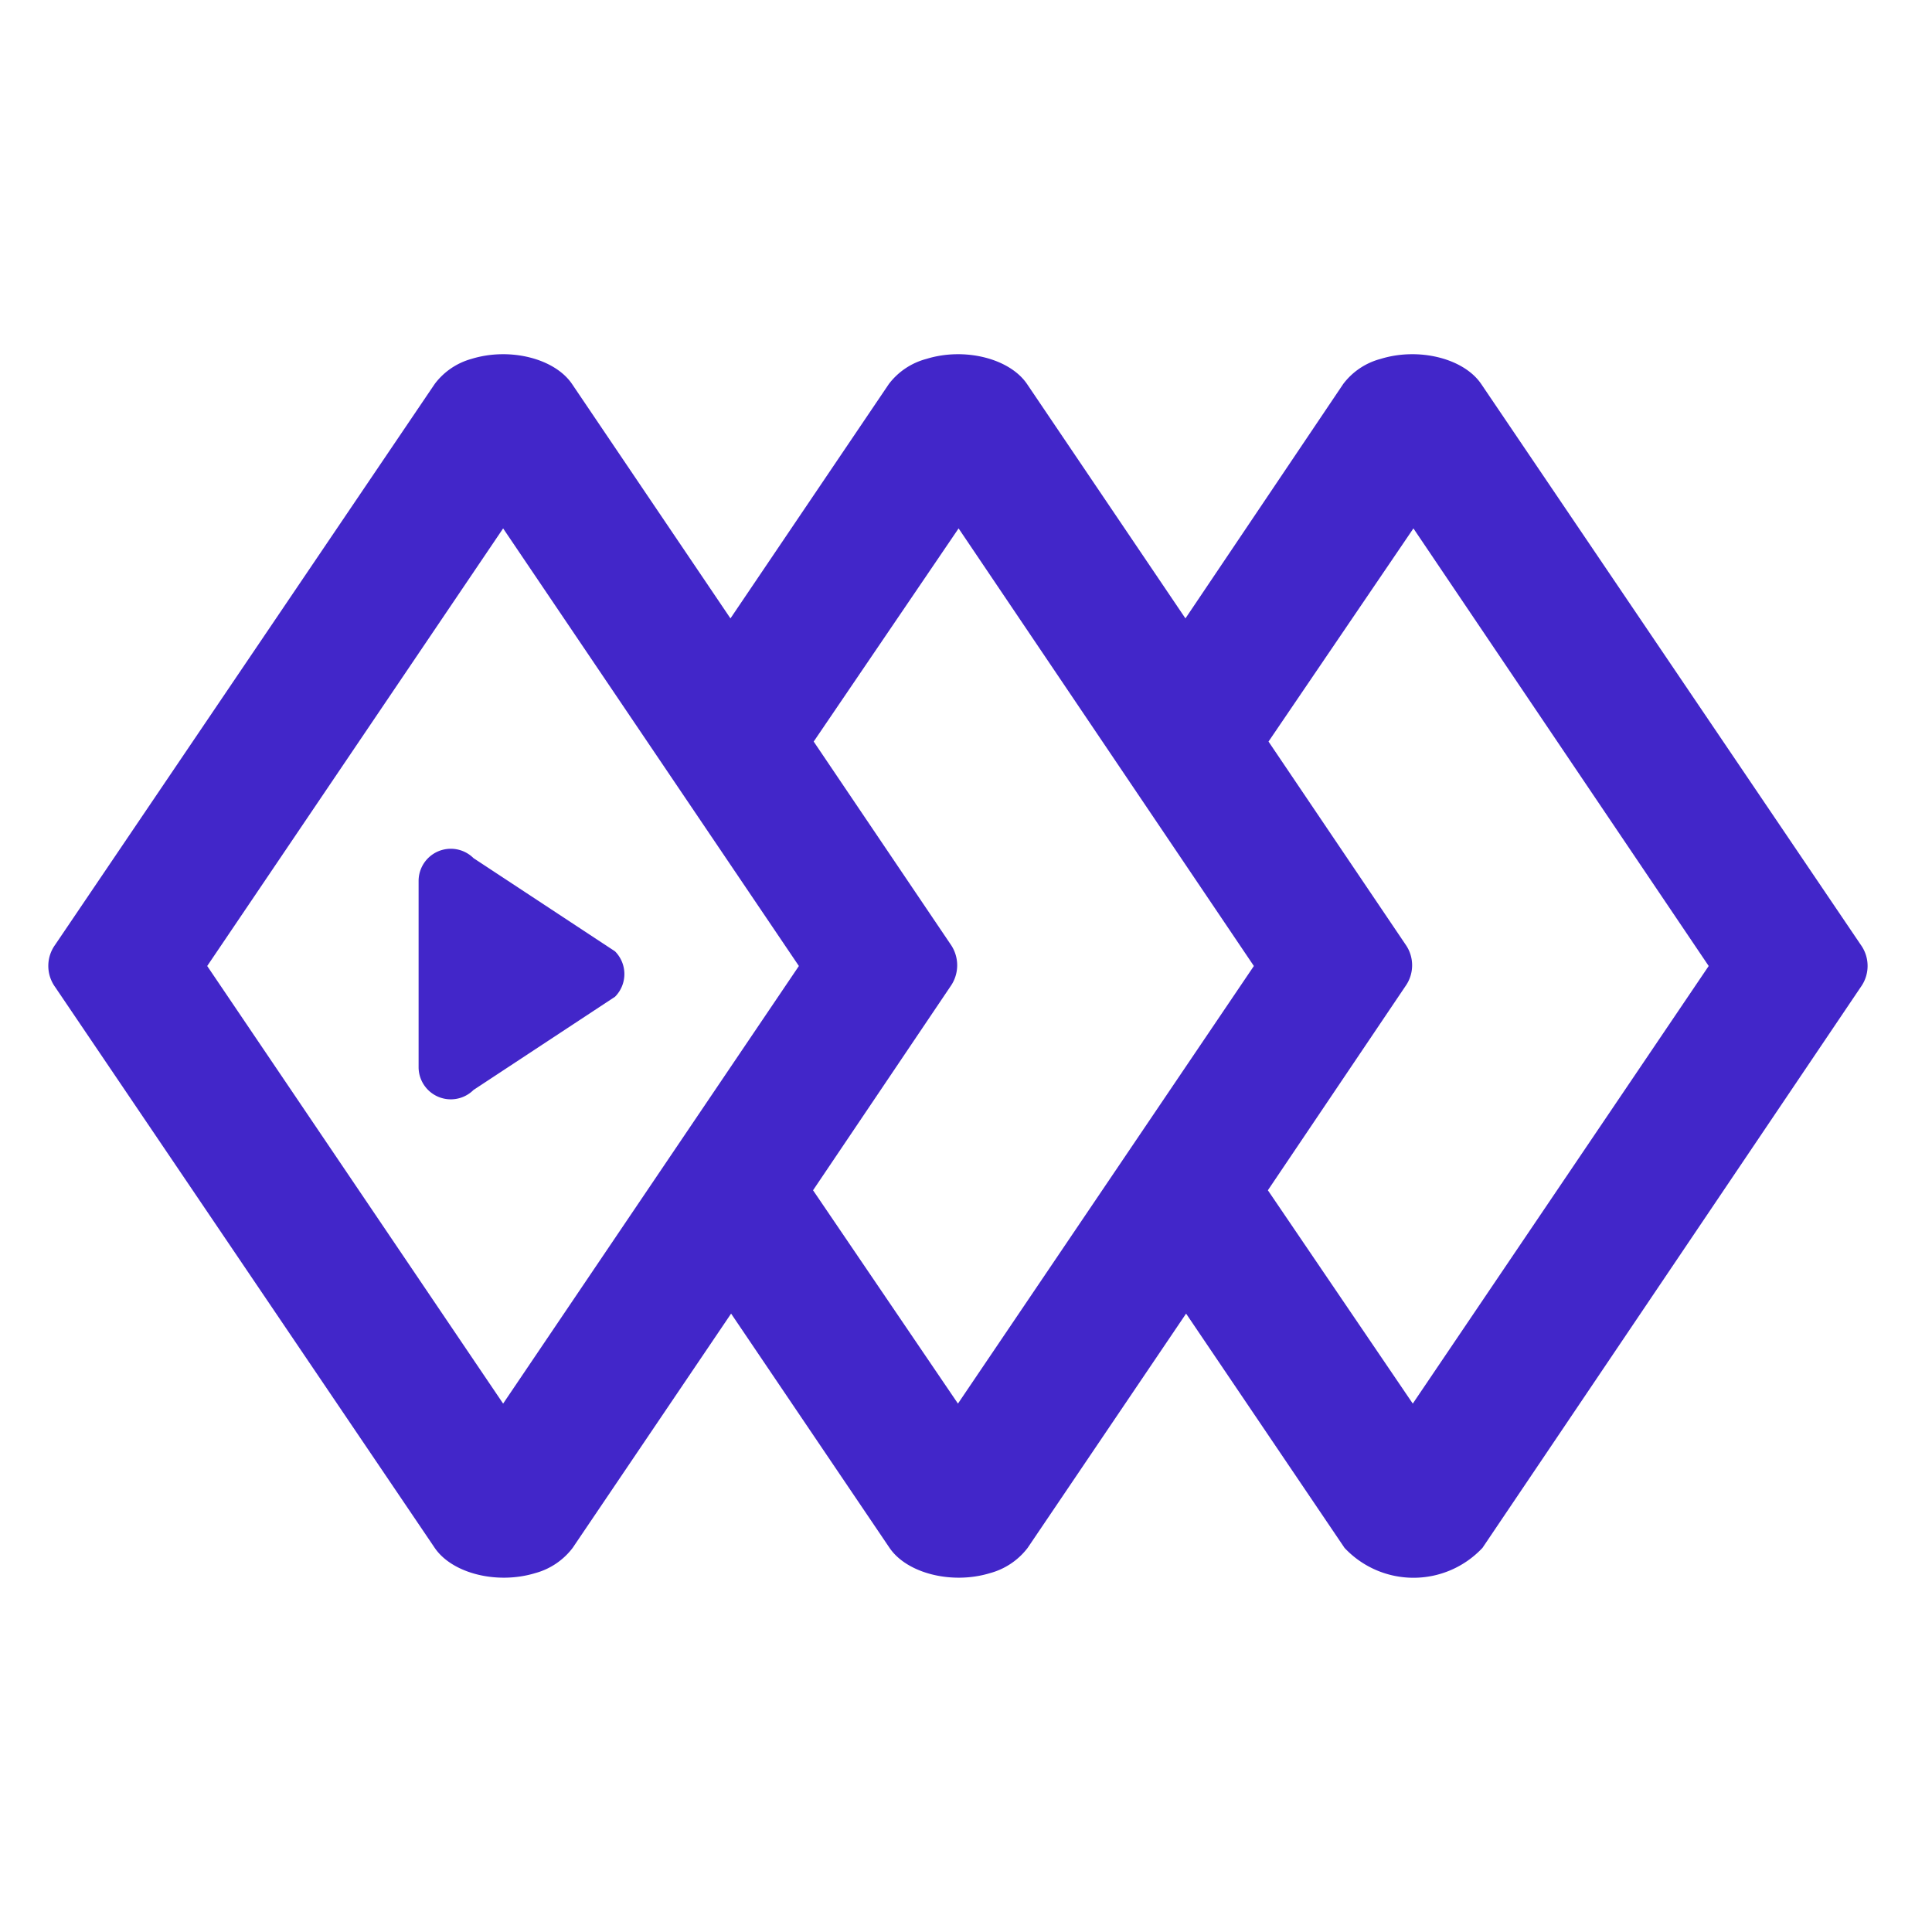 <svg id="icons" xmlns="http://www.w3.org/2000/svg" viewBox="0 0 120 120"><defs><style>.cls-1{fill:#4226c9;}</style></defs><g id="_15_media_asset_management" data-name="15_media asset management"><g id="alternate_icon" data-name="alternate icon"><g id="_3NT_-_shape-2" data-name="3NT - shape"><path class="cls-1" d="M115.58,58.69,92,23.85c-1.08-1.59-3.87-2.29-6.24-1.56a4.28,4.28,0,0,0-2.33,1.56L73.63,38.41,63.79,23.85c-1.08-1.59-3.88-2.29-6.24-1.56a4.31,4.31,0,0,0-2.34,1.56L45.37,38.41,35.53,23.85c-1.08-1.59-3.87-2.29-6.24-1.56A4.28,4.28,0,0,0,27,23.85L3.42,58.69a2.24,2.24,0,0,0,0,2.61L27,96.14c1.08,1.59,3.87,2.29,6.24,1.57a4.34,4.34,0,0,0,2.33-1.57l9.84-14.55,9.84,14.55c1.08,1.59,3.88,2.29,6.24,1.57a4.37,4.37,0,0,0,2.34-1.57l9.84-14.55,9.84,14.55a5.87,5.87,0,0,0,8.57,0L115.58,61.3A2.24,2.24,0,0,0,115.58,58.69ZM31.25,87.18,12.87,60,31.25,32.82,49.62,60Zm28.25,0-9-13.25,8.54-12.67a2.27,2.27,0,0,0,0-2.61L50.54,46.06l9-13.24L77.88,60Zm28.25,0-9-13.25,8.54-12.67a2.24,2.24,0,0,0,0-2.61L78.79,46.06l9-13.24L106.13,60Z"/><path class="cls-1" d="M26,54.71V66.29a2,2,0,0,0,3.41,1.41l8.79-5.79a2,2,0,0,0,0-2.82L29.41,53.3A2,2,0,0,0,26,54.71Z"/></g></g></g></svg>